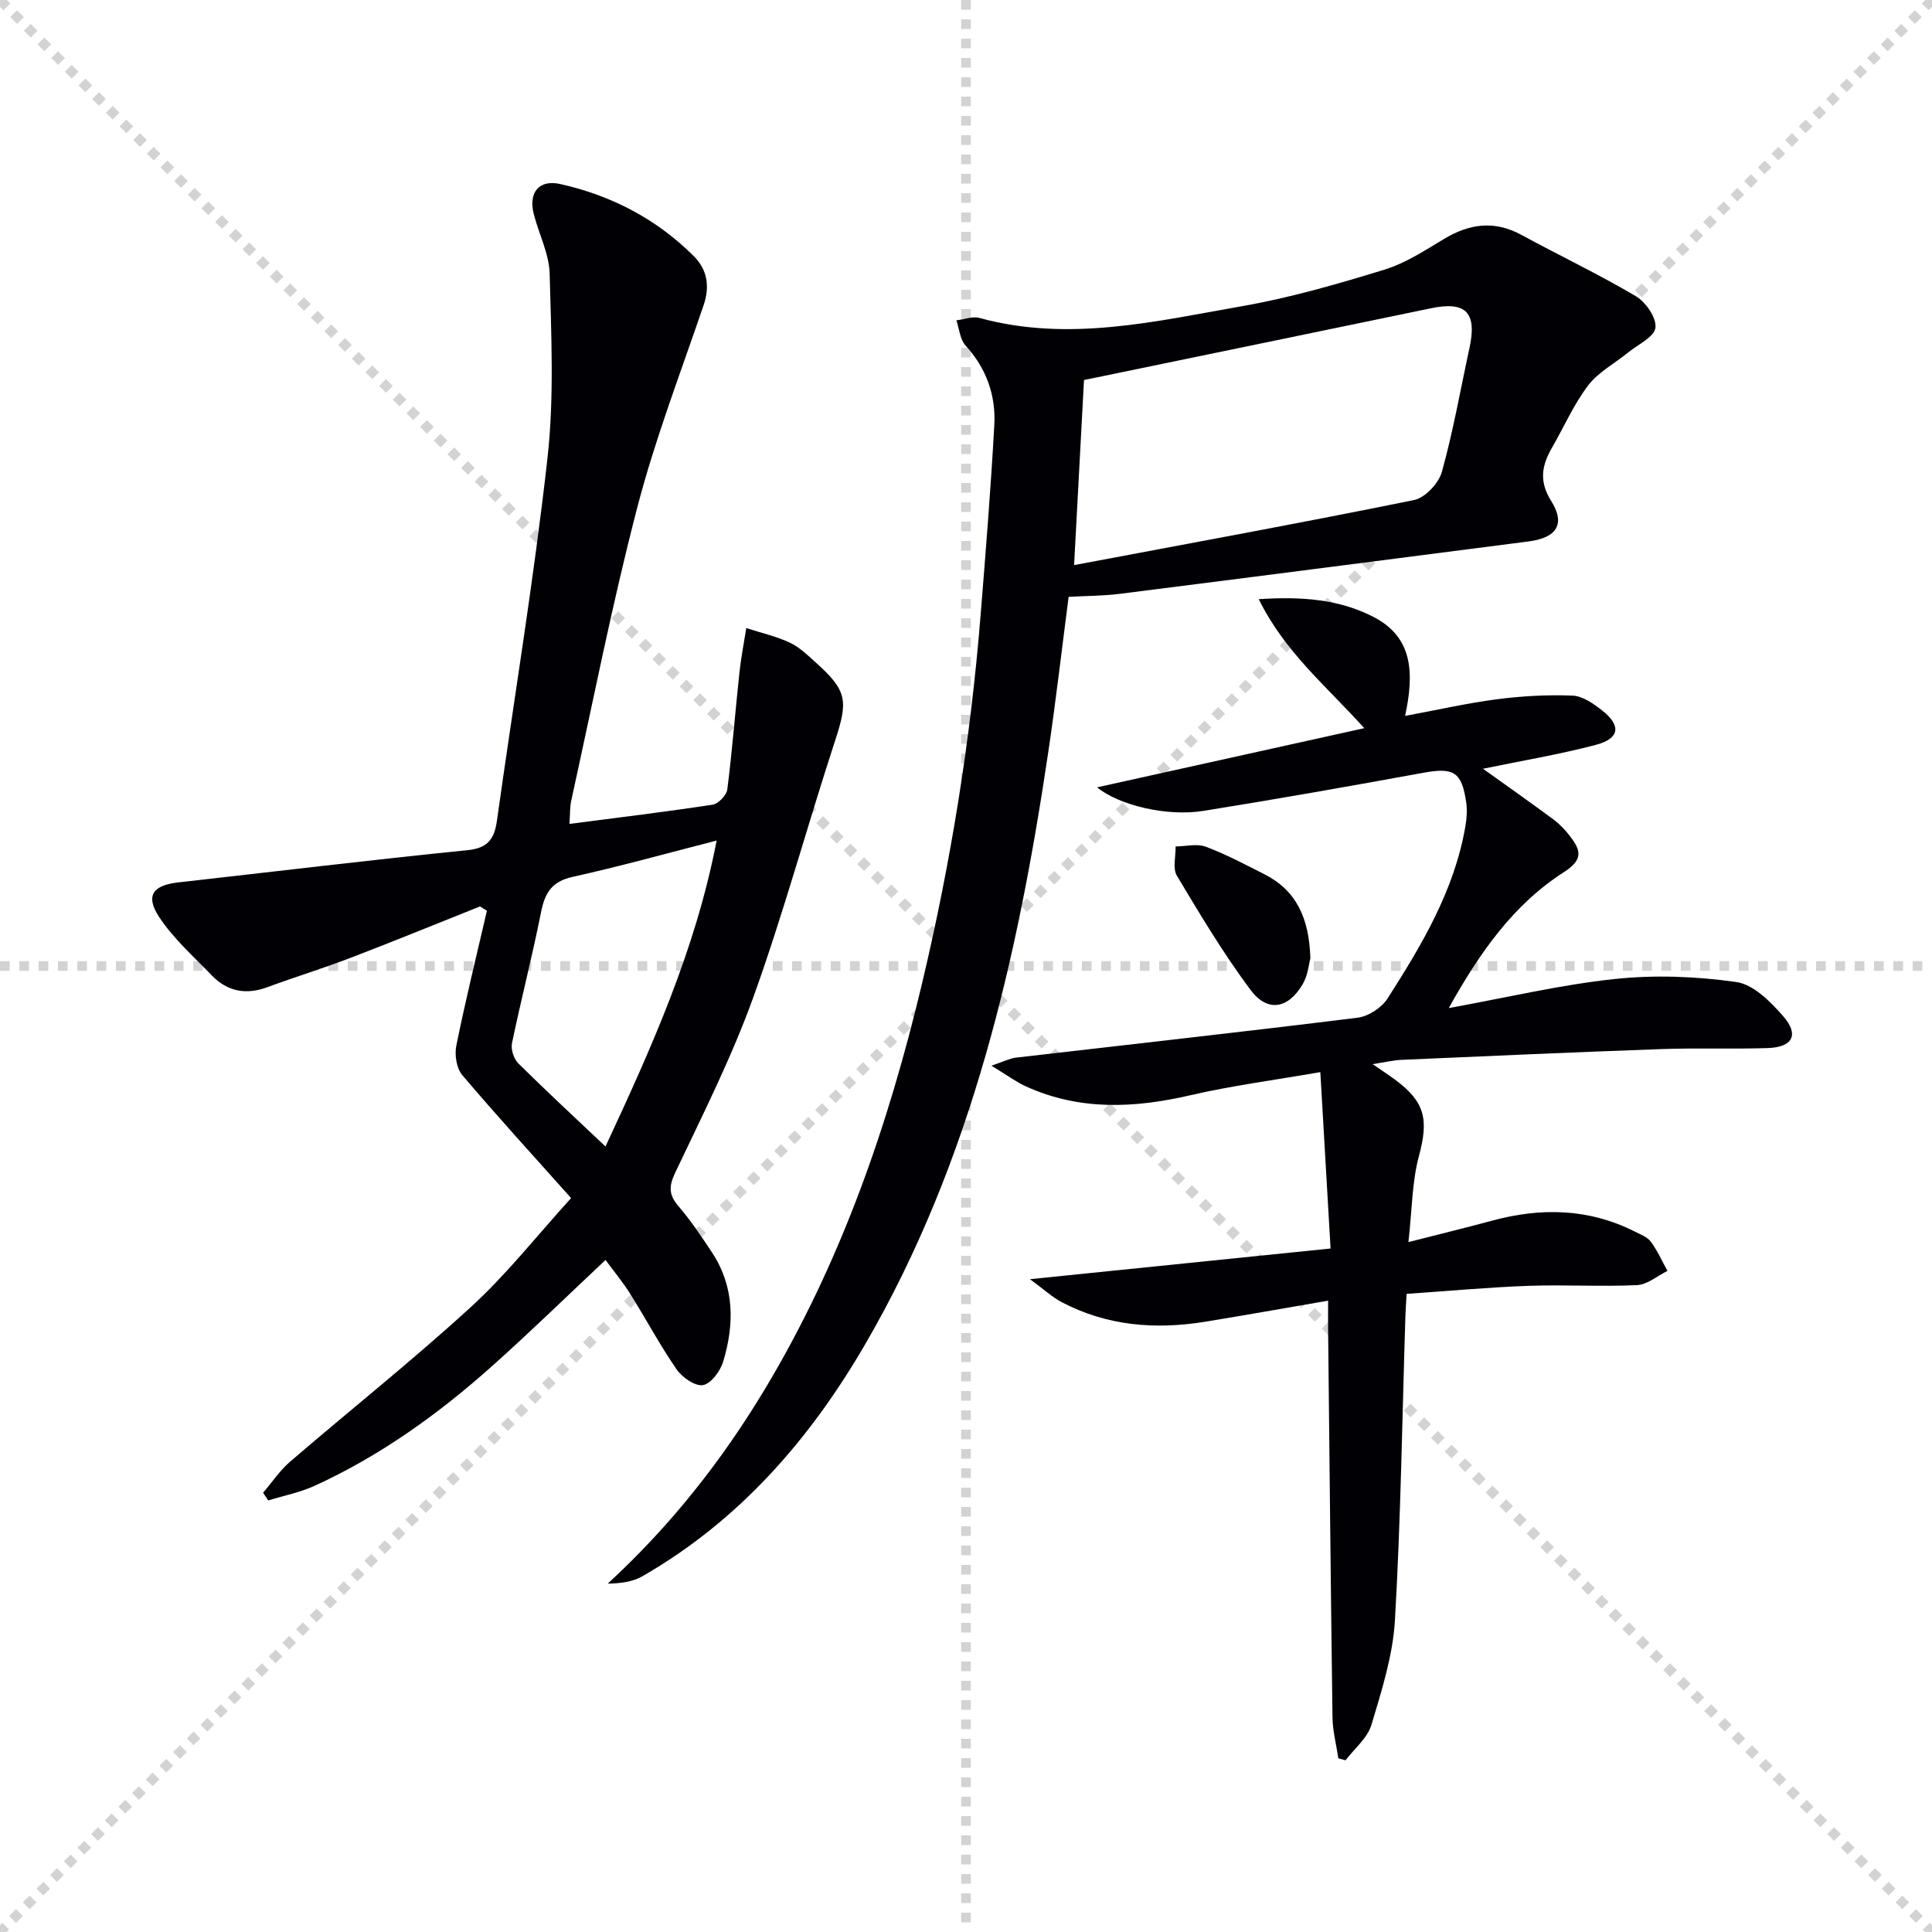 <svg enable-background="new 0 0 400 400" viewBox="0 0 400 400" xmlns="http://www.w3.org/2000/svg"><g stroke="lightgray" stroke-dasharray="1,1" stroke-width="1" transform="scale(2, 2)"><line x1="0" y1="0" x2="200" y2="200"></line><line x1="200" y1="0" x2="0" y2="200"></line><line x1="100" y1="0" x2="100" y2="200"></line><line x1="0" y1="100" x2="200" y2="100"></line></g><g fill="#010105"><path d="m117.9 170.58c10.29-1.34 19.99-2.5 29.63-3.98 1.19-.18 2.9-1.95 3.05-3.16 1.02-8 1.64-16.06 2.5-24.09.33-3.12.94-6.21 1.43-9.31 3.02.98 6.18 1.68 9.03 3.02 2.05.97 3.79 2.69 5.52 4.25 6.36 5.73 6.52 7.85 3.86 15.97-5.78 17.65-10.64 35.63-16.92 53.1-4.48 12.45-10.49 24.37-16.18 36.35-1.36 2.86-1.4 4.6.63 6.97 2.58 3.02 4.82 6.35 7.01 9.68 4.63 7.08 4.6 14.79 2.27 22.52-.59 1.96-2.51 4.58-4.17 4.87-1.62.29-4.32-1.59-5.47-3.25-3.49-5.05-6.38-10.5-9.65-15.71-1.48-2.36-3.29-4.52-5.07-6.95-8.04 7.55-15.63 14.96-23.53 22.01-11.09 9.9-23.1 18.53-36.68 24.74-3.04 1.39-6.41 2.04-9.62 3.04-.36-.53-.71-1.06-1.07-1.59 1.84-2.15 3.44-4.58 5.56-6.41 12.48-10.74 25.39-20.99 37.52-32.1 7.43-6.81 13.73-14.85 20.69-22.5-7.86-8.81-15.37-17.01-22.55-25.49-1.19-1.41-1.6-4.18-1.21-6.09 1.89-9.35 4.18-18.61 6.33-27.91-.48-.3-.95-.59-1.43-.89-8.91 3.55-17.79 7.19-26.75 10.62-5.73 2.19-11.6 4-17.35 6.12-4.39 1.61-8.23.86-11.43-2.46-3.77-3.91-7.94-7.6-10.89-12.08-2.93-4.45-1.31-6.59 3.97-7.18 19.95-2.24 39.89-4.66 59.86-6.67 4.27-.43 5.57-2.38 6.1-6.13 3.5-24.98 7.64-49.89 10.45-74.94 1.42-12.63.79-25.53.46-38.29-.11-4.17-2.27-8.26-3.31-12.44-1.09-4.38 1.13-7.1 5.49-6.12 10.57 2.36 19.96 7.23 27.66 14.93 2.77 2.76 3.38 6.22 2.04 10.14-4.74 13.93-10.06 27.73-13.75 41.94-5.22 20.04-9.2 40.41-13.66 60.65-.31 1.43-.23 2.94-.37 4.82zm30.47 3.45c-10.56 2.7-20.14 5.38-29.83 7.52-4.33.96-5.74 3.35-6.53 7.34-1.8 9.07-4.13 18.04-6.01 27.1-.26 1.27.37 3.23 1.3 4.16 5.76 5.71 11.72 11.22 18.06 17.22 9.53-20.46 18.66-40.74 23.01-63.34z"/><path d="m290.91 148.22c6.8-1.26 12.88-2.65 19.04-3.45 5.16-.67 10.43-.96 15.62-.75 2.09.08 4.33 1.65 6.11 3.05 4.04 3.17 3.67 5.85-1.32 7.16-7.65 2-15.48 3.31-23.33 4.93 4.82 3.45 9.74 6.9 14.57 10.48 1.32.98 2.5 2.22 3.49 3.53 2.17 2.86 2.81 4.76-1.31 7.4-10.4 6.67-17.4 16.59-23.83 28.14 11.98-2.17 23.1-4.82 34.38-6.02 8.3-.88 16.9-.55 25.17.63 3.54.5 7.08 4.09 9.7 7.08 3.34 3.83 1.95 6.42-3.19 6.59-7.33.24-14.67-.05-21.99.21-17.95.64-35.9 1.44-53.85 2.23-1.75.08-3.48.51-5.98.89 1.93 1.33 3.28 2.21 4.57 3.16 6.35 4.67 7.04 8.33 5.01 15.88-1.43 5.33-1.41 11.05-2.17 17.8 6.55-1.67 11.95-2.98 17.3-4.43 10.14-2.75 20.02-2.56 29.56 2.25 1.18.6 2.6 1.12 3.33 2.11 1.37 1.85 2.32 4.01 3.44 6.04-2.1 1.03-4.17 2.84-6.31 2.94-7.48.35-15-.12-22.48.15-8.3.3-16.58 1.07-25.21 1.66-.1 1.77-.22 3.22-.26 4.67-.66 20.95-.95 41.93-2.16 62.85-.42 7.32-2.74 14.61-4.87 21.71-.82 2.74-3.52 4.91-5.36 7.34-.5-.14-1-.28-1.49-.41-.42-2.82-1.17-5.63-1.21-8.46-.37-26.81-.62-53.62-.91-80.43-.02-1.79 0-3.57 0-5.86-8.92 1.53-17.21 3.02-25.52 4.37-10.27 1.66-20.25.86-29.61-4.05-1.97-1.03-3.65-2.61-6.6-4.77 21.45-2.19 41.43-4.23 62.24-6.35-.71-12.15-1.37-23.53-2.12-36.52-9.76 1.7-18.42 2.82-26.87 4.78-11.63 2.7-22.99 3.23-34.1-1.83-2.03-.93-3.86-2.3-7.13-4.28 2.64-.89 3.84-1.53 5.09-1.67 23.58-2.74 47.19-5.34 70.75-8.27 2.23-.28 4.96-2.07 6.18-3.98 7.08-11.07 13.84-22.37 16.11-35.64.28-1.62.4-3.34.17-4.95-.91-6.35-2.61-7.27-8.84-6.14-15.17 2.77-30.37 5.46-45.6 7.9-7.64 1.22-17.51-1.21-21.98-4.88 18.27-4.04 36.37-8.05 55.32-12.25-7.88-8.74-16.47-15.77-21.85-26.71 9.2-.6 16.72.09 23.66 3.63 8.2 4.16 8.59 11.49 6.64 20.54z"/><path d="m221.25 123.57c-1.41 10.82-2.62 21.35-4.17 31.83-6.36 42.91-15.87 84.89-37.95 122.91-11.45 19.72-26.11 36.53-46.15 48.05-2.03 1.17-4.56 1.46-7.16 1.52 12.99-11.96 23.63-25.44 32.56-40.31 15.72-26.17 25.56-54.63 32.57-84.17 5.91-24.91 9.98-50.12 12.04-75.64 1.07-13.24 2.14-26.49 2.87-39.76.34-6.16-1.64-11.73-5.95-16.46-1.15-1.27-1.3-3.45-1.9-5.22 1.6-.19 3.34-.89 4.79-.49 18.43 5.05 36.47.7 54.46-2.46 9.92-1.74 19.69-4.57 29.34-7.53 4.37-1.34 8.39-3.98 12.37-6.37 5.27-3.17 10.43-3.88 16.02-.84 7.87 4.28 15.99 8.14 23.69 12.69 2.06 1.22 4.32 4.5 4.06 6.53-.24 1.93-3.63 3.48-5.68 5.15-2.78 2.26-6.16 4.05-8.26 6.81-2.98 3.93-5 8.59-7.49 12.91-2.11 3.66-2.71 6.93-.15 11.01 3.01 4.81 1.12 7.62-4.69 8.37-28.16 3.63-56.32 7.27-84.49 10.83-3.45.45-6.95.43-10.73.64zm1.13-6.57c23.83-4.49 47.15-8.75 70.37-13.47 2.29-.46 5.11-3.46 5.77-5.82 2.35-8.43 3.86-17.1 5.72-25.67 1.59-7.35-.74-9.72-7.95-8.22-23.82 4.95-47.66 9.86-71.86 14.86-.62 11.67-1.31 24.55-2.05 38.32z"/><path d="m271.3 198.42c-.3 1.05-.49 3.49-1.61 5.38-3.02 5.1-7.3 5.83-10.79 1.14-5.59-7.5-10.43-15.59-15.24-23.63-.91-1.53-.22-4.01-.26-6.06 2.09-.02 4.4-.63 6.23.05 4.16 1.55 8.11 3.66 12.09 5.67 6.61 3.33 9.33 9.01 9.58 17.45z"/></g></svg>